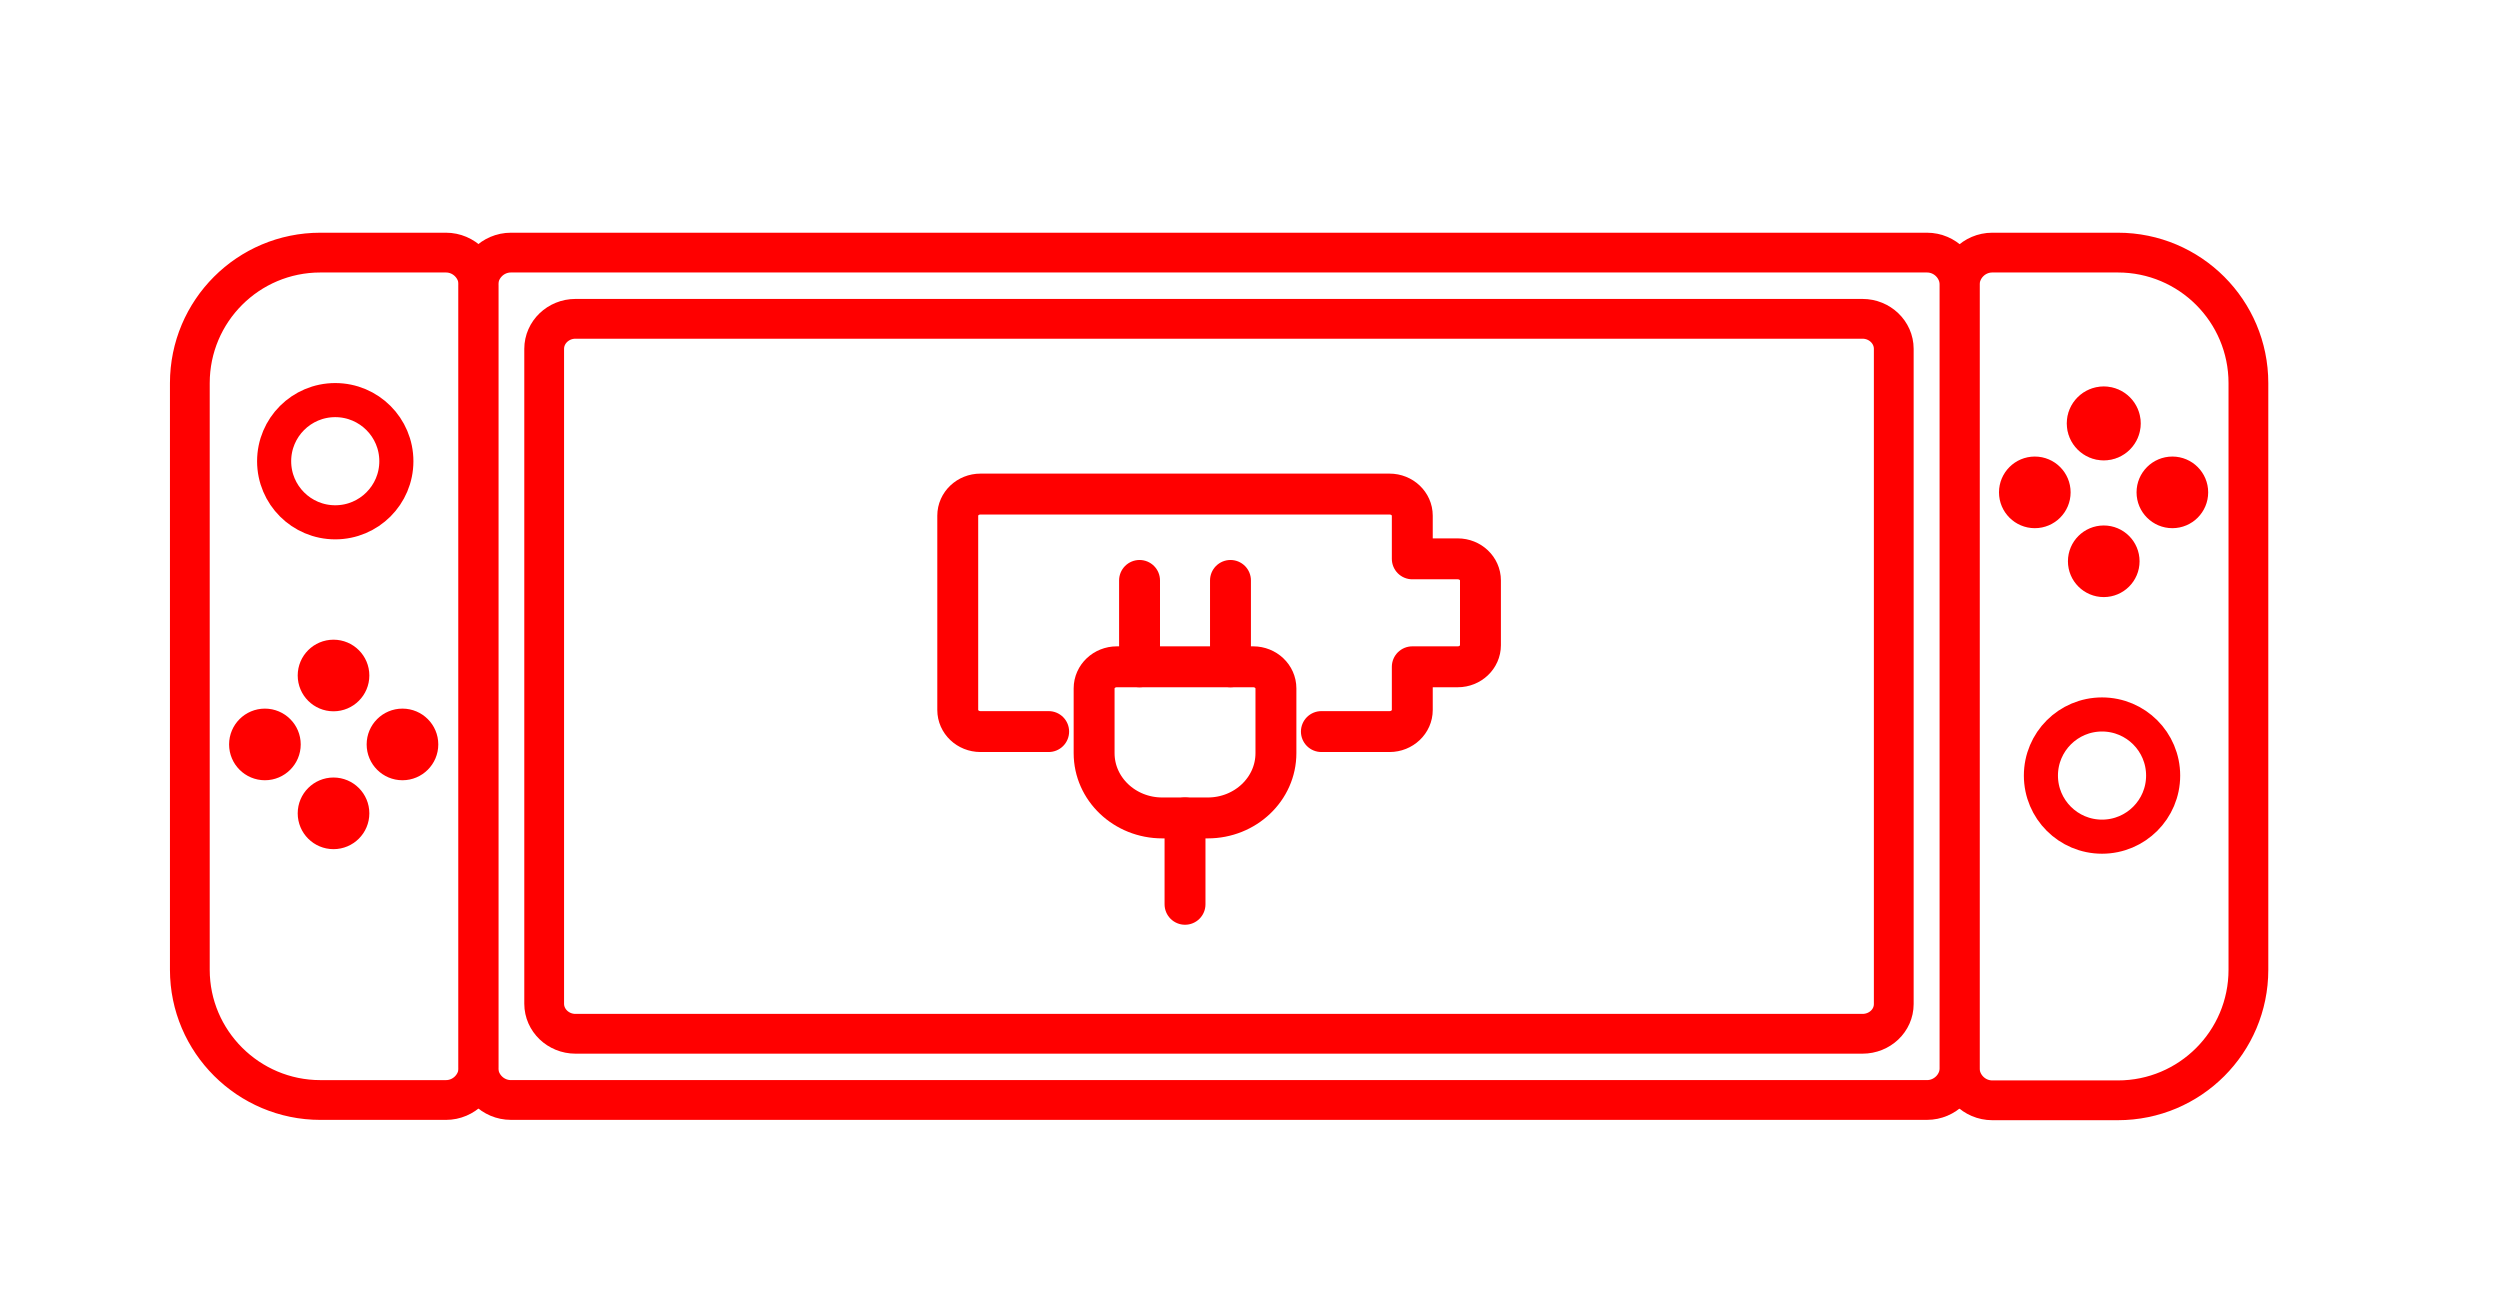 <svg xmlns="http://www.w3.org/2000/svg" width="121" height="63" viewBox="0 0 121 63" fill="none"><path d="M15.505 53.24H21.585C22.453 53.24 23.164 52.529 23.164 51.66V13.806C23.164 12.937 22.453 12.226 21.585 12.226H15.505C12.014 12.226 9.188 15.053 9.188 18.543V46.938C9.188 50.413 12.03 53.24 15.505 53.24Z" stroke="red" stroke-width="1.925" stroke-miterlimit="10"></path><path d="M93.267 53.239H24.728C23.859 53.239 23.148 52.529 23.148 51.66V13.806C23.148 12.937 23.859 12.226 24.728 12.226H93.267C94.136 12.226 94.847 12.937 94.847 13.806V51.676C94.847 52.529 94.136 53.239 93.267 53.239Z" stroke="red" stroke-width="1.925" stroke-miterlimit="10"></path><path d="M90.146 50.035H27.851C27.019 50.035 26.338 49.381 26.338 48.582V16.884C26.338 16.084 27.019 15.431 27.851 15.431H90.146C90.978 15.431 91.658 16.084 91.658 16.884V48.596C91.658 49.396 90.978 50.035 90.146 50.035Z" stroke="red" stroke-width="1.925" stroke-miterlimit="10"></path><path d="M102.506 12.226H96.426C95.557 12.226 94.847 12.937 94.847 13.806V51.676C94.847 52.545 95.557 53.255 96.426 53.255H102.506C105.996 53.255 108.823 50.428 108.823 46.938V18.543C108.823 15.053 105.996 12.226 102.506 12.226Z" stroke="red" stroke-width="1.925" stroke-miterlimit="10"></path><path d="M101.738 40.495C103.372 40.495 104.696 39.171 104.696 37.538C104.696 35.904 103.372 34.58 101.738 34.58C100.105 34.58 98.78 35.904 98.78 37.538C98.78 39.171 100.105 40.495 101.738 40.495Z" stroke="red" stroke-width="1.65" stroke-miterlimit="10"></path><path d="M101.822 28.404C102.506 28.404 103.06 27.85 103.06 27.166C103.06 26.482 102.506 25.928 101.822 25.928C101.138 25.928 100.583 26.482 100.583 27.166C100.583 27.85 101.138 28.404 101.822 28.404Z" fill="red" stroke="red" stroke-width="0.99" stroke-miterlimit="10"></path><path d="M101.822 21.732C102.506 21.732 103.06 21.177 103.06 20.493C103.06 19.809 102.506 19.255 101.822 19.255C101.138 19.255 100.583 19.809 100.583 20.493C100.583 21.177 101.138 21.732 101.822 21.732Z" fill="red"></path><path d="M101.822 21.732C102.506 21.732 103.06 21.177 103.06 20.493C103.06 19.809 102.506 19.255 101.822 19.255C101.138 19.255 100.583 19.809 100.583 20.493C100.583 21.177 101.138 21.732 101.822 21.732Z" stroke="red" stroke-width="1.1" stroke-miterlimit="10"></path><path d="M101.822 21.732C102.506 21.732 103.06 21.177 103.06 20.493C103.06 19.809 102.506 19.255 101.822 19.255C101.138 19.255 100.583 19.809 100.583 20.493C100.583 21.177 101.138 21.732 101.822 21.732Z" stroke="red" stroke-opacity="0.2" stroke-width="1.1" stroke-miterlimit="10"></path><path d="M105.143 25.069C105.827 25.069 106.381 24.514 106.381 23.83C106.381 23.146 105.827 22.592 105.143 22.592C104.459 22.592 103.904 23.146 103.904 23.83C103.904 24.514 104.459 25.069 105.143 25.069Z" fill="red" stroke="red" stroke-width="0.99" stroke-miterlimit="10"></path><path d="M98.485 25.069C99.169 25.069 99.723 24.514 99.723 23.83C99.723 23.146 99.169 22.592 98.485 22.592C97.801 22.592 97.246 23.146 97.246 23.83C97.246 24.514 97.801 25.069 98.485 25.069Z" fill="red" stroke="red" stroke-width="0.99" stroke-miterlimit="10"></path><path d="M16.226 19.365C14.592 19.365 13.268 20.689 13.268 22.323C13.268 23.956 14.592 25.28 16.226 25.28C17.859 25.28 19.184 23.956 19.184 22.323C19.184 20.689 17.859 19.365 16.226 19.365Z" stroke="red" stroke-width="1.65" stroke-miterlimit="10"></path><path d="M16.142 31.456C15.458 31.456 14.904 32.01 14.904 32.694C14.904 33.378 15.458 33.932 16.142 33.932C16.826 33.932 17.381 33.378 17.381 32.694C17.381 32.01 16.826 31.456 16.142 31.456Z" fill="red" stroke="red" stroke-width="0.99" stroke-miterlimit="10"></path><path d="M16.142 38.127C15.458 38.127 14.904 38.682 14.904 39.366C14.904 40.05 15.458 40.604 16.142 40.604C16.826 40.604 17.381 40.05 17.381 39.366C17.381 38.682 16.826 38.127 16.142 38.127Z" fill="red" stroke="red" stroke-width="0.99" stroke-miterlimit="10"></path><path d="M12.821 34.792C12.137 34.792 11.583 35.346 11.583 36.03C11.583 36.714 12.137 37.269 12.821 37.269C13.505 37.269 14.06 36.714 14.06 36.03C14.06 35.346 13.505 34.792 12.821 34.792Z" fill="red" stroke="red" stroke-width="0.99" stroke-miterlimit="10"></path><path d="M19.479 34.792C18.795 34.792 18.241 35.346 18.241 36.03C18.241 36.714 18.795 37.269 19.479 37.269C20.163 37.269 20.718 36.714 20.718 36.03C20.718 35.346 20.163 34.792 19.479 34.792Z" fill="red" stroke="red" stroke-width="0.99" stroke-miterlimit="10"></path><path d="M63.955 35.408H67.254C67.862 35.408 68.355 34.94 68.355 34.363V32.273H70.555C71.162 32.273 71.654 31.805 71.654 31.228V28.093C71.654 27.516 71.162 27.048 70.555 27.048H68.355V24.958C68.355 24.381 67.862 23.913 67.254 23.913H47.455C46.847 23.913 46.355 24.381 46.355 24.958V34.363C46.355 34.94 46.847 35.408 47.455 35.408H50.755" stroke="red" stroke-width="1.98" stroke-linecap="round" stroke-linejoin="round"></path><path fill-rule="evenodd" clip-rule="evenodd" d="M54.055 32.273H60.655C61.263 32.273 61.755 32.741 61.755 33.318V36.453C61.755 38.185 60.278 39.588 58.455 39.588H56.255C54.432 39.588 52.955 38.185 52.955 36.453V33.318C52.955 32.741 53.448 32.273 54.055 32.273Z" stroke="red" stroke-width="1.98" stroke-linecap="round" stroke-linejoin="round"></path><path d="M55.154 32.273V28.093" stroke="red" stroke-width="1.98" stroke-linecap="round" stroke-linejoin="round"></path><path d="M59.555 32.273V28.093" stroke="red" stroke-width="1.98" stroke-linecap="round" stroke-linejoin="round"></path><path d="M57.355 39.588V43.768" stroke="red" stroke-width="1.98" stroke-linecap="round" stroke-linejoin="round"></path></svg>
